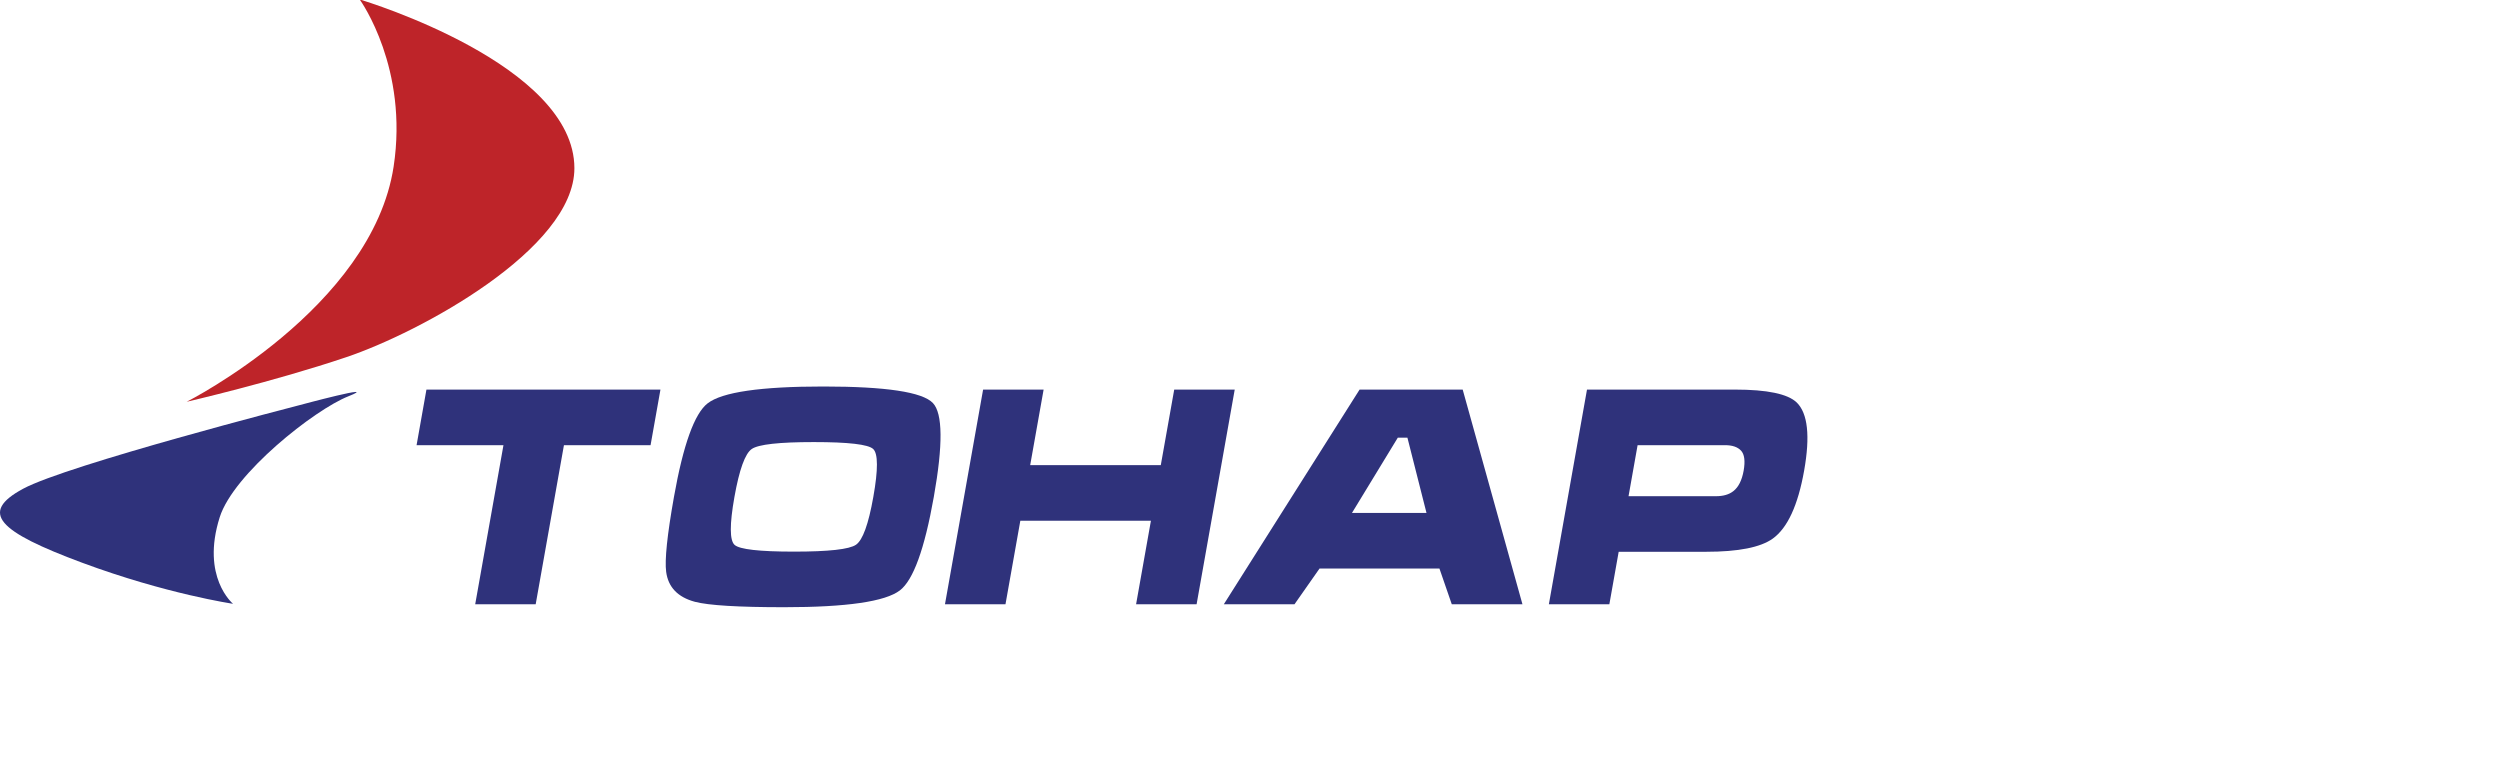 <svg width="260" height="81" viewBox="0 0 260 81" fill="none" xmlns="http://www.w3.org/2000/svg">
<g clip-path="url(#clip0_59_67593)">
<path fill-rule="evenodd" clip-rule="evenodd" d="M37.425 -0.051C38.133 0.163 59.737 6.75 59.737 17.496C59.737 25.898 43.636 34.577 36.023 37.143C28.41 39.711 19.414 41.785 19.414 41.785C19.414 41.785 38.706 32.043 40.94 17.309C42.485 7.122 37.569 0.169 37.41 -0.051H37.425Z" fill="#BE2429"/>
<path fill-rule="evenodd" clip-rule="evenodd" d="M31.157 42.133C31.157 42.133 7.012 48.343 2.399 50.832C-2.216 53.321 -0.176 55.283 8.55 58.526C17.307 61.778 24.236 62.795 24.236 62.795C24.236 62.795 20.873 60.025 22.852 53.788C24.288 49.263 32.695 42.614 36.232 41.214C39.769 39.813 31.157 42.133 31.157 42.133Z" fill="#2F327B"/>
<path fill-rule="evenodd" clip-rule="evenodd" d="M43.324 46.298L44.35 40.517H68.687L67.659 46.298H58.65L55.711 62.845H49.421L52.36 46.298H43.324Z" fill="#2F327B"/>
<path fill-rule="evenodd" clip-rule="evenodd" d="M76.38 51.688C75.874 54.539 75.88 56.199 76.396 56.667C76.914 57.134 78.975 57.369 82.578 57.369C86.18 57.369 88.332 57.131 89.026 56.651C89.721 56.173 90.322 54.519 90.824 51.688C91.331 48.838 91.325 47.173 90.809 46.694C90.295 46.216 88.234 45.976 84.632 45.976C81.028 45.976 78.879 46.216 78.184 46.694C77.488 47.172 76.887 48.837 76.38 51.688ZM97.115 51.688C96.154 57.104 94.978 60.34 93.589 61.4C92.066 62.566 88.053 63.15 81.553 63.15C76.787 63.15 73.693 62.961 72.273 62.588C70.488 62.107 69.492 61.069 69.28 59.465C69.119 58.235 69.387 55.645 70.09 51.688C71.056 46.257 72.224 43.006 73.595 41.946C75.097 40.78 79.11 40.196 85.63 40.196C92.132 40.196 95.929 40.769 97.021 41.914C98.048 42.995 98.081 46.255 97.115 51.688Z" fill="#2F327B"/>
<path fill-rule="evenodd" clip-rule="evenodd" d="M108.536 40.517L107.139 48.377H120.722L122.119 40.517H128.411L124.446 62.845H118.153L119.696 54.158H106.114L104.57 62.845H98.277L102.243 40.517H108.536Z" fill="#2F327B"/>
<path fill-rule="evenodd" clip-rule="evenodd" d="M146.372 45.52H145.37L140.604 53.346H148.355L146.372 45.52ZM141.397 40.517H152.12L158.335 62.844H150.985L149.701 59.127H137.232L134.627 62.844H127.277L141.397 40.517Z" fill="#2F327B"/>
<path fill-rule="evenodd" clip-rule="evenodd" d="M169.368 51.605H178.463C179.226 51.605 179.829 51.427 180.272 51.075C180.804 50.66 181.16 49.951 181.339 48.951C181.515 47.952 181.426 47.261 181.075 46.874C180.724 46.491 180.169 46.298 179.407 46.298H170.31L169.368 51.605ZM165.047 40.517H180.433C183.788 40.517 185.928 40.965 186.859 41.86C188.012 42.985 188.269 45.349 187.629 48.95C186.989 52.553 185.902 54.907 184.372 56.011C183.105 56.926 180.793 57.385 177.438 57.385H168.343L167.373 62.844H161.082L165.047 40.517Z" fill="#2F327B"/>
</g>
<defs>
<clipPath id="clip0_59_67593">
<rect width="260" height="80.229" fill="white"/>
</clipPath>
</defs>
</svg>
